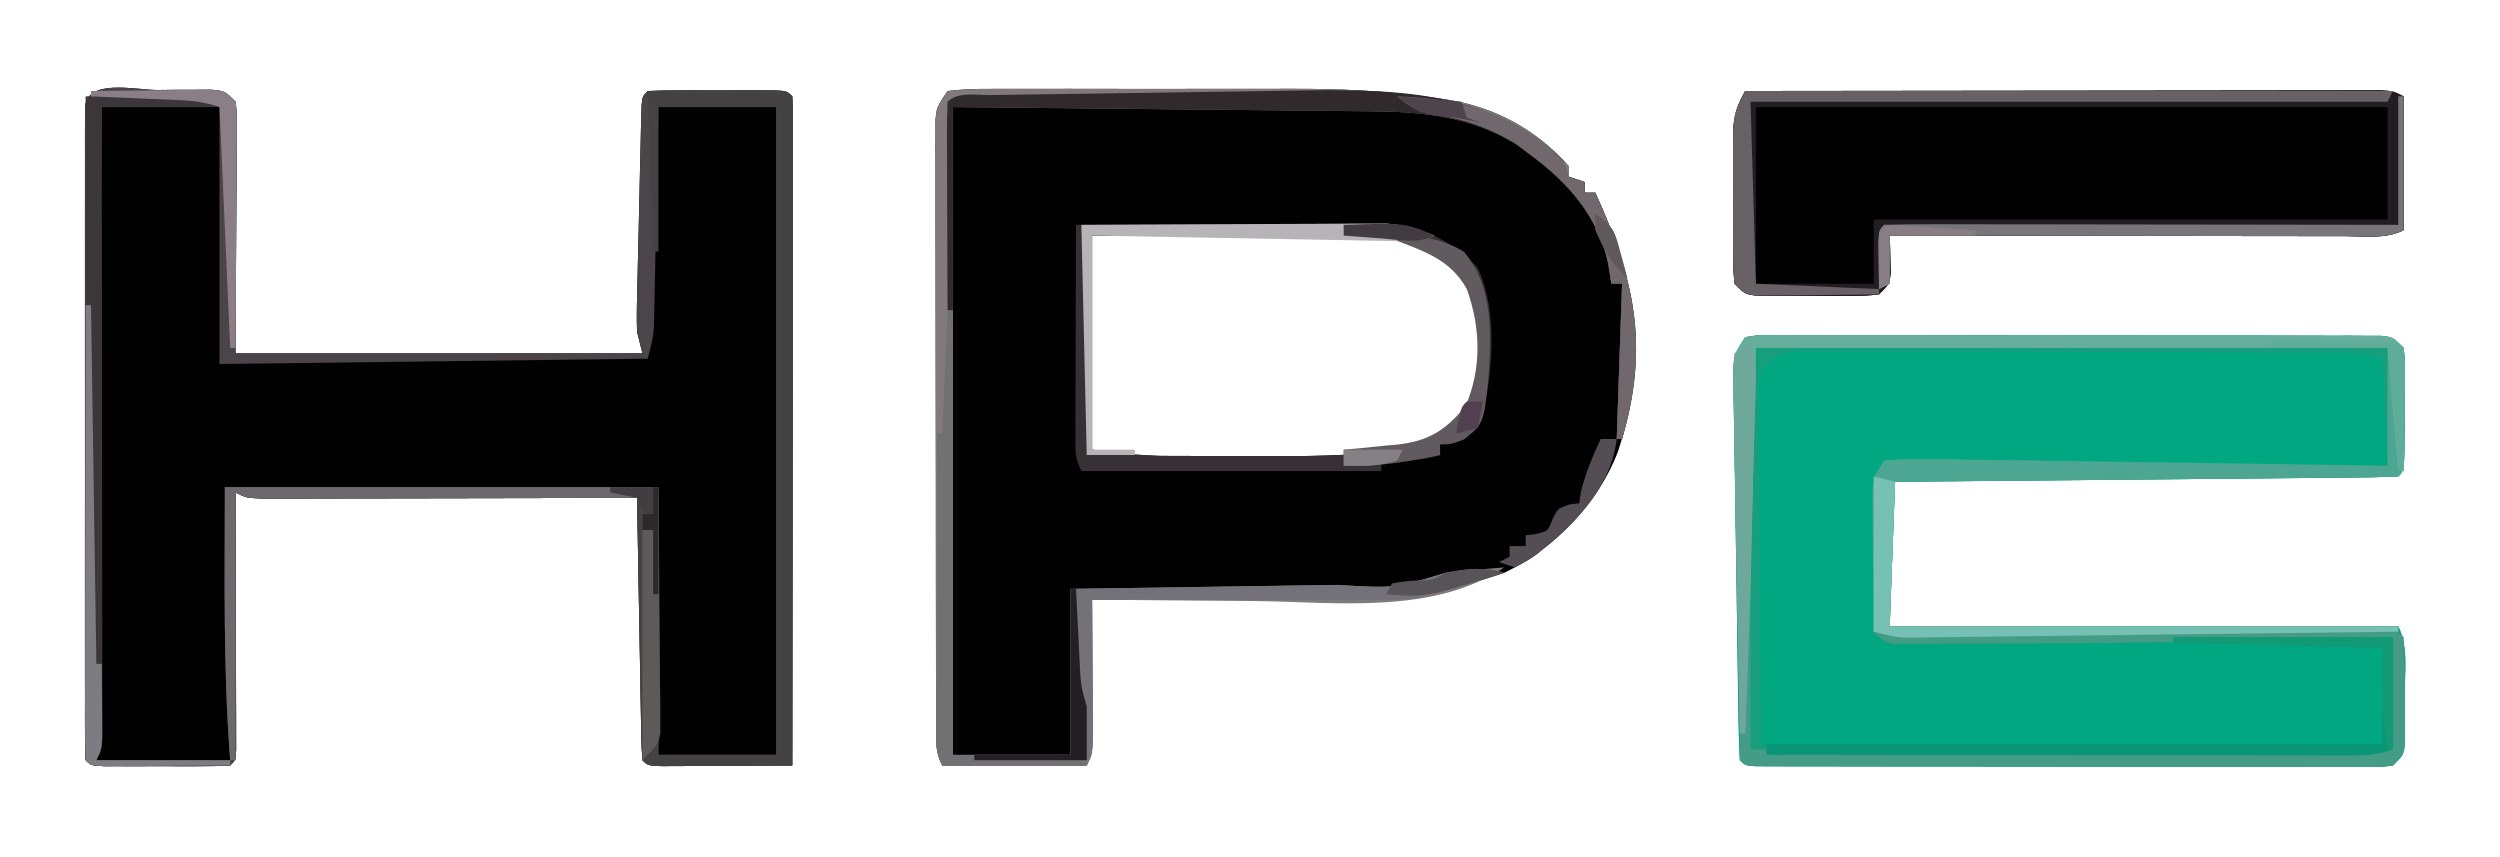 <?xml version="1.0" encoding="UTF-8"?>
<svg version="1.1" xmlns="http://www.w3.org/2000/svg" width="467" height="160">
<path d="M0 0 C2.534 -0.303 4.824 -0.41 7.361 -0.388 C8.121 -0.393 8.881 -0.399 9.664 -0.404 C12.191 -0.417 14.718 -0.409 17.246 -0.398 C19.014 -0.4 20.781 -0.403 22.549 -0.407 C26.271 -0.412 29.992 -0.405 33.714 -0.391 C38.43 -0.374 43.144 -0.384 47.86 -0.402 C51.523 -0.413 55.186 -0.409 58.848 -0.401 C60.583 -0.399 62.317 -0.402 64.051 -0.409 C73.234 -0.438 82.194 -0.057 91.285 1.31 C92.445 1.479 92.445 1.479 93.628 1.651 C102.428 3.119 110.038 7.264 116 14 C116 14.66 116 15.32 116 16 C117.485 16.495 117.485 16.495 119 17 C119 17.66 119 18.32 119 19 C119.66 19 120.32 19 121 19 C128.78 36.061 131.11 49.103 125.227 67.406 C121.52 77.064 113.303 85.544 104 90 C99.387 91.583 94.737 92.85 90 94 C89.095 94.268 89.095 94.268 88.171 94.541 C85.448 95.117 82.913 95.119 80.13 95.114 C78.949 95.113 77.768 95.113 76.551 95.113 C75.281 95.108 74.012 95.103 72.703 95.098 C71.399 95.096 70.095 95.095 68.752 95.093 C65.293 95.09 61.834 95.08 58.375 95.069 C54.843 95.058 51.31 95.054 47.777 95.049 C40.852 95.038 33.926 95.021 27 95 C27.008 96.302 27.008 96.302 27.016 97.63 C27.033 100.847 27.045 104.064 27.055 107.28 C27.06 108.673 27.067 110.066 27.075 111.459 C27.088 113.46 27.093 115.46 27.098 117.461 C27.106 119.268 27.106 119.268 27.114 121.111 C27 124 27 124 26 126 C17.09 126 8.18 126 -1 126 C-2.229 123.541 -2.129 121.936 -2.134 119.186 C-2.138 118.17 -2.142 117.153 -2.147 116.106 C-2.146 114.986 -2.146 113.867 -2.145 112.713 C-2.149 111.537 -2.152 110.362 -2.155 109.151 C-2.163 105.921 -2.167 102.692 -2.167 99.463 C-2.168 96.769 -2.172 94.075 -2.175 91.381 C-2.184 85.026 -2.186 78.672 -2.185 72.317 C-2.185 65.757 -2.195 59.198 -2.211 52.638 C-2.224 47.01 -2.229 41.382 -2.229 35.754 C-2.229 32.391 -2.231 29.028 -2.242 25.665 C-2.252 21.915 -2.249 18.166 -2.243 14.416 C-2.249 13.299 -2.254 12.181 -2.26 11.03 C-2.256 10.011 -2.252 8.991 -2.247 7.941 C-2.248 7.054 -2.248 6.167 -2.249 5.253 C-2 3 -2 3 0 0 Z M27 27 C27 40.2 27 53.4 27 67 C33.154 67.826 33.154 67.826 39.234 68.145 C39.963 68.152 40.691 68.158 41.442 68.165 C42.585 68.166 42.585 68.166 43.75 68.168 C44.975 68.173 44.975 68.173 46.224 68.178 C47.945 68.183 49.666 68.185 51.387 68.185 C53.965 68.187 56.543 68.206 59.121 68.225 C67.063 68.254 74.97 68.115 82.875 67.301 C84.11 67.175 85.345 67.049 86.617 66.919 C91.64 65.554 94.489 62.823 97.812 58.812 C100.748 51.86 100.72 44.028 98 37 C95.019 31.867 90.774 29.167 85.166 27.433 C82.536 26.907 80.088 26.88 77.405 26.886 C76.284 26.887 75.164 26.887 74.009 26.887 C72.804 26.892 71.6 26.897 70.359 26.902 C68.503 26.904 68.503 26.904 66.61 26.907 C63.329 26.911 60.047 26.92 56.766 26.931 C53.414 26.942 50.063 26.946 46.711 26.951 C40.141 26.961 33.57 26.981 27 27 Z " fill="#020102" transform="translate(177,17)"/>
<path d="M0 0 C1.171 -0.012 2.342 -0.024 3.549 -0.037 C4.666 -0.039 5.783 -0.041 6.934 -0.043 C7.964 -0.047 8.995 -0.051 10.056 -0.055 C12.562 0.188 12.562 0.188 14.562 2.188 C14.803 4.212 14.803 4.212 14.79 6.729 C14.789 7.683 14.789 8.637 14.789 9.62 C14.773 11.127 14.773 11.127 14.758 12.664 C14.756 13.586 14.754 14.508 14.752 15.458 C14.741 18.909 14.713 22.361 14.688 25.812 C14.646 33.526 14.605 41.24 14.562 49.188 C39.642 49.188 64.722 49.188 90.562 49.188 C90.067 47.208 90.067 47.208 89.562 45.188 C89.501 43.696 89.492 42.202 89.525 40.71 C89.542 39.833 89.559 38.955 89.576 38.051 C89.6 37.113 89.624 36.174 89.648 35.207 C89.67 34.238 89.691 33.27 89.713 32.272 C89.759 30.228 89.808 28.185 89.859 26.142 C89.937 23.002 90.004 19.861 90.07 16.721 C90.117 14.737 90.163 12.753 90.211 10.77 C90.231 9.825 90.251 8.88 90.271 7.907 C90.306 6.605 90.306 6.605 90.341 5.277 C90.36 4.509 90.378 3.742 90.398 2.951 C90.562 1.188 90.562 1.188 91.562 0.188 C93.477 0.088 95.395 0.057 97.312 0.055 C98.478 0.053 99.643 0.052 100.844 0.051 C102.071 0.055 103.298 0.059 104.562 0.062 C106.403 0.057 106.403 0.057 108.281 0.051 C110.029 0.053 110.029 0.053 111.812 0.055 C112.89 0.056 113.968 0.057 115.078 0.058 C117.562 0.188 117.562 0.188 118.562 1.188 C118.659 2.807 118.684 4.431 118.683 6.053 C118.685 7.633 118.685 7.633 118.687 9.245 C118.683 10.41 118.68 11.575 118.676 12.776 C118.676 13.995 118.676 15.214 118.676 16.471 C118.676 19.824 118.671 23.177 118.664 26.53 C118.658 30.031 118.657 33.531 118.656 37.032 C118.653 43.666 118.645 50.299 118.635 56.932 C118.623 64.482 118.618 72.032 118.613 79.583 C118.602 95.118 118.585 110.653 118.562 126.188 C114.083 126.216 109.604 126.234 105.125 126.25 C103.846 126.258 102.566 126.267 101.248 126.275 C100.033 126.279 98.818 126.282 97.566 126.285 C96.44 126.29 95.315 126.296 94.155 126.301 C91.562 126.188 91.562 126.188 90.562 125.188 C90.44 123.654 90.385 122.114 90.357 120.576 C90.327 119.105 90.327 119.105 90.297 117.603 C90.28 116.537 90.263 115.47 90.246 114.371 C90.225 113.285 90.205 112.199 90.183 111.08 C90.118 107.595 90.059 104.11 90 100.625 C89.957 98.269 89.913 95.913 89.869 93.557 C89.762 87.767 89.66 81.977 89.562 76.188 C88.652 76.19 87.742 76.192 86.805 76.194 C78.24 76.214 69.676 76.229 61.112 76.239 C56.709 76.245 52.306 76.252 47.902 76.263 C43.655 76.274 39.408 76.28 35.162 76.282 C33.539 76.284 31.916 76.288 30.293 76.293 C28.026 76.3 25.758 76.301 23.491 76.301 C22.198 76.303 20.906 76.305 19.574 76.308 C16.562 76.188 16.562 76.188 14.562 75.188 C14.565 75.812 14.567 76.436 14.569 77.079 C14.591 83.551 14.606 90.023 14.617 96.495 C14.622 98.913 14.629 101.331 14.638 103.75 C14.65 107.217 14.656 110.685 14.66 114.152 C14.665 115.241 14.67 116.329 14.676 117.451 C14.676 118.952 14.676 118.952 14.676 120.484 C14.678 121.37 14.68 122.256 14.683 123.169 C14.562 125.188 14.562 125.188 13.562 126.188 C11.648 126.287 9.73 126.318 7.812 126.32 C6.647 126.322 5.482 126.323 4.281 126.324 C3.054 126.32 1.827 126.316 0.562 126.312 C-1.278 126.318 -1.278 126.318 -3.156 126.324 C-4.322 126.323 -5.487 126.322 -6.688 126.32 C-7.765 126.319 -8.843 126.318 -9.953 126.317 C-12.438 126.188 -12.438 126.188 -13.438 125.188 C-13.536 123.583 -13.564 121.974 -13.564 120.366 C-13.567 119.323 -13.57 118.28 -13.573 117.205 C-13.571 116.051 -13.569 114.896 -13.567 113.707 C-13.569 112.499 -13.57 111.291 -13.572 110.046 C-13.576 106.724 -13.575 103.402 -13.572 100.08 C-13.569 96.61 -13.572 93.141 -13.573 89.671 C-13.575 83.844 -13.573 78.016 -13.568 72.188 C-13.562 65.442 -13.564 58.695 -13.57 51.949 C-13.574 46.166 -13.575 40.384 -13.572 34.601 C-13.571 31.143 -13.571 27.685 -13.574 24.227 C-13.577 20.374 -13.572 16.521 -13.567 12.668 C-13.569 11.514 -13.571 10.359 -13.573 9.17 C-13.57 8.127 -13.567 7.083 -13.564 6.009 C-13.564 5.096 -13.564 4.184 -13.563 3.244 C-13.228 -2.237 -4.103 0.002 0 0 Z " fill="#020102" transform="translate(29.438,16.812)"/>
<path d="M0 0 C2.13 -0.375 2.13 -0.375 4.821 -0.374 C6.348 -0.385 6.348 -0.385 7.905 -0.395 C9.587 -0.384 9.587 -0.384 11.303 -0.372 C12.48 -0.376 13.657 -0.38 14.87 -0.383 C18.104 -0.39 21.337 -0.383 24.57 -0.37 C27.95 -0.359 31.33 -0.363 34.709 -0.365 C40.386 -0.366 46.062 -0.355 51.738 -0.336 C58.305 -0.315 64.873 -0.312 71.441 -0.318 C77.752 -0.323 84.063 -0.318 90.374 -0.307 C93.063 -0.302 95.752 -0.301 98.441 -0.303 C102.193 -0.304 105.945 -0.291 109.697 -0.275 C110.818 -0.277 111.939 -0.28 113.095 -0.282 C114.622 -0.272 114.622 -0.272 116.179 -0.261 C117.511 -0.258 117.511 -0.258 118.87 -0.254 C121 0 121 0 123 2 C123.243 4.323 123.243 4.323 123.23 7.191 C123.229 8.218 123.227 9.245 123.225 10.303 C123.212 11.378 123.2 12.454 123.188 13.562 C123.187 15.182 123.187 15.182 123.186 16.834 C123.14 24.86 123.14 24.86 122 26 C119.079 26.125 116.18 26.186 113.258 26.205 C112.341 26.215 111.424 26.225 110.479 26.235 C107.433 26.267 104.386 26.292 101.34 26.316 C99.234 26.337 97.128 26.358 95.022 26.379 C89.467 26.435 83.912 26.484 78.357 26.532 C72.693 26.582 67.029 26.638 61.365 26.693 C50.244 26.801 39.122 26.902 28 27 C27.67 35.91 27.34 44.82 27 54 C58.35 54 89.7 54 122 54 C123.943 57.887 123.185 62.725 123.188 67 C123.2 68.024 123.212 69.047 123.225 70.102 C123.227 71.079 123.228 72.056 123.23 73.062 C123.235 73.961 123.239 74.859 123.243 75.785 C123 78 123 78 121 80 C118.867 80.249 118.867 80.249 116.173 80.247 C115.153 80.251 114.134 80.256 113.083 80.26 C111.961 80.254 110.838 80.249 109.681 80.243 C108.503 80.245 107.324 80.247 106.109 80.249 C102.872 80.252 99.634 80.246 96.397 80.236 C93.014 80.227 89.631 80.229 86.248 80.229 C80.568 80.228 74.888 80.219 69.207 80.206 C62.632 80.19 56.056 80.185 49.48 80.186 C43.164 80.186 36.847 80.181 30.531 80.173 C27.838 80.169 25.146 80.167 22.453 80.167 C18.699 80.165 14.944 80.156 11.189 80.145 C10.065 80.146 8.94 80.146 7.781 80.147 C6.764 80.142 5.748 80.138 4.7 80.134 C3.812 80.132 2.923 80.13 2.007 80.129 C0 80 0 80 -1 79 C-1.135 76.644 -1.207 74.316 -1.237 71.958 C-1.25 71.221 -1.263 70.484 -1.277 69.725 C-1.319 67.278 -1.353 64.83 -1.387 62.383 C-1.412 60.687 -1.438 58.992 -1.464 57.297 C-1.517 53.737 -1.566 50.178 -1.613 46.619 C-1.673 42.053 -1.747 37.488 -1.825 32.922 C-1.882 29.419 -1.931 25.915 -1.977 22.412 C-2 20.728 -2.027 19.045 -2.057 17.362 C-2.098 15.008 -2.126 12.655 -2.151 10.301 C-2.166 9.603 -2.181 8.905 -2.196 8.185 C-2.22 4.536 -2.088 3.132 0 0 Z " fill="#01A781" transform="translate(326,63)"/>
<path d="M0 0 C15.742 -0.023 31.484 -0.041 47.226 -0.052 C54.535 -0.057 61.843 -0.064 69.152 -0.075 C75.521 -0.085 81.89 -0.092 88.259 -0.094 C91.633 -0.095 95.006 -0.098 98.38 -0.106 C102.142 -0.113 105.904 -0.114 109.666 -0.114 C110.79 -0.117 111.914 -0.121 113.072 -0.124 C114.604 -0.122 114.604 -0.122 116.166 -0.12 C117.056 -0.121 117.947 -0.122 118.864 -0.123 C121 0 121 0 123 1 C123 9.25 123 17.5 123 26 C119.639 27.681 115.84 27.129 112.144 27.114 C111.227 27.114 110.31 27.114 109.365 27.114 C106.324 27.113 103.283 27.105 100.242 27.098 C98.138 27.096 96.033 27.094 93.928 27.093 C88.381 27.09 82.835 27.08 77.288 27.069 C71.631 27.058 65.974 27.054 60.316 27.049 C49.211 27.038 38.105 27.021 27 27 C27.023 27.626 27.046 28.253 27.07 28.898 C27.097 30.124 27.097 30.124 27.125 31.375 C27.148 32.187 27.171 32.999 27.195 33.836 C27 36 27 36 25 38 C22.51 38.259 22.51 38.259 19.406 38.266 C18.294 38.268 17.181 38.271 16.035 38.273 C14.869 38.266 13.702 38.258 12.5 38.25 C11.333 38.258 10.167 38.265 8.965 38.273 C7.852 38.271 6.74 38.268 5.594 38.266 C4.57 38.263 3.545 38.261 2.49 38.259 C0 38 0 38 -2 36 C-2.259 32.899 -2.259 32.899 -2.266 28.945 C-2.268 28.247 -2.269 27.549 -2.271 26.83 C-2.273 25.353 -2.269 23.875 -2.261 22.397 C-2.25 20.141 -2.261 17.885 -2.273 15.629 C-2.272 14.193 -2.27 12.757 -2.266 11.32 C-2.263 10.013 -2.261 8.706 -2.259 7.36 C-2.013 4.175 -1.493 2.716 0 0 Z " fill="#000000" transform="translate(326,17)"/>
<path d="M0 0 C2.13 -0.375 2.13 -0.375 4.821 -0.374 C6.348 -0.385 6.348 -0.385 7.905 -0.395 C9.587 -0.384 9.587 -0.384 11.303 -0.372 C12.48 -0.376 13.657 -0.38 14.87 -0.383 C18.104 -0.39 21.337 -0.383 24.57 -0.37 C27.95 -0.359 31.33 -0.363 34.709 -0.365 C40.386 -0.366 46.062 -0.355 51.738 -0.336 C58.305 -0.315 64.873 -0.312 71.441 -0.318 C77.752 -0.323 84.063 -0.318 90.374 -0.307 C93.063 -0.302 95.752 -0.301 98.441 -0.303 C102.193 -0.304 105.945 -0.291 109.697 -0.275 C110.818 -0.277 111.939 -0.28 113.095 -0.282 C114.622 -0.272 114.622 -0.272 116.179 -0.261 C117.511 -0.258 117.511 -0.258 118.87 -0.254 C121 0 121 0 123 2 C123.243 4.323 123.243 4.323 123.23 7.191 C123.229 8.218 123.227 9.245 123.225 10.303 C123.212 11.378 123.2 12.454 123.188 13.562 C123.187 15.182 123.187 15.182 123.186 16.834 C123.14 24.86 123.14 24.86 122 26 C119.079 26.125 116.18 26.186 113.258 26.205 C112.341 26.215 111.424 26.225 110.479 26.235 C107.433 26.267 104.386 26.292 101.34 26.316 C99.234 26.337 97.128 26.358 95.022 26.379 C89.467 26.435 83.912 26.484 78.357 26.532 C72.693 26.582 67.029 26.638 61.365 26.693 C50.244 26.801 39.122 26.902 28 27 C27.67 35.91 27.34 44.82 27 54 C58.35 54 89.7 54 122 54 C123.943 57.887 123.185 62.725 123.188 67 C123.2 68.024 123.212 69.047 123.225 70.102 C123.227 71.079 123.228 72.056 123.23 73.062 C123.235 73.961 123.239 74.859 123.243 75.785 C123 78 123 78 121 80 C118.867 80.249 118.867 80.249 116.173 80.247 C115.153 80.251 114.134 80.256 113.083 80.26 C111.961 80.254 110.838 80.249 109.681 80.243 C108.503 80.245 107.324 80.247 106.109 80.249 C102.872 80.252 99.634 80.246 96.397 80.236 C93.014 80.227 89.631 80.229 86.248 80.229 C80.568 80.228 74.888 80.219 69.207 80.206 C62.632 80.19 56.056 80.185 49.48 80.186 C43.164 80.186 36.847 80.181 30.531 80.173 C27.838 80.169 25.146 80.167 22.453 80.167 C18.699 80.165 14.944 80.156 11.189 80.145 C10.065 80.146 8.94 80.146 7.781 80.147 C6.764 80.142 5.748 80.138 4.7 80.134 C3.812 80.132 2.923 80.13 2.007 80.129 C0 80 0 80 -1 79 C-1.135 76.644 -1.207 74.316 -1.237 71.958 C-1.25 71.221 -1.263 70.484 -1.277 69.725 C-1.319 67.278 -1.353 64.83 -1.387 62.383 C-1.412 60.687 -1.438 58.992 -1.464 57.297 C-1.517 53.737 -1.566 50.178 -1.613 46.619 C-1.673 42.053 -1.747 37.488 -1.825 32.922 C-1.882 29.419 -1.931 25.915 -1.977 22.412 C-2 20.728 -2.027 19.045 -2.057 17.362 C-2.098 15.008 -2.126 12.655 -2.151 10.301 C-2.166 9.603 -2.181 8.905 -2.196 8.185 C-2.22 4.536 -2.088 3.132 0 0 Z M3 6 C2.417 9.126 2.417 9.126 2.546 12.766 C2.545 13.461 2.545 14.155 2.544 14.87 C2.547 17.116 2.578 19.36 2.609 21.605 C2.615 22.992 2.619 24.379 2.622 25.766 C2.643 30.907 2.698 36.047 2.75 41.188 C2.833 52.676 2.915 64.164 3 76 C41.28 76 79.56 76 119 76 C119.89 71.551 119.965 68.62 119.562 64.188 C119.41 62.445 119.41 62.445 119.254 60.668 C119.17 59.788 119.086 58.907 119 58 C113.333 57.198 107.825 56.837 102.105 56.795 C101.256 56.785 100.406 56.775 99.531 56.765 C96.75 56.733 93.969 56.708 91.188 56.684 C89.248 56.663 87.309 56.642 85.37 56.621 C80.287 56.566 75.204 56.516 70.121 56.468 C64.926 56.417 59.73 56.362 54.535 56.307 C44.357 56.199 34.178 56.098 24 56 C24.118 51.764 24.242 47.528 24.372 43.292 C24.416 41.851 24.457 40.41 24.497 38.968 C24.555 36.898 24.619 34.828 24.684 32.758 C24.72 31.511 24.757 30.265 24.795 28.981 C25 26 25 26 26 24 C57.02 24 88.04 24 120 24 C119.67 17.4 119.34 10.8 119 4 C115.806 3.201 113.645 2.872 110.446 2.86 C109.537 2.854 108.629 2.848 107.693 2.842 C106.704 2.841 105.715 2.84 104.695 2.839 C103.648 2.834 102.6 2.829 101.521 2.824 C98.056 2.809 94.59 2.802 91.125 2.797 C88.719 2.791 86.313 2.785 83.907 2.78 C78.863 2.769 73.819 2.763 68.775 2.76 C62.305 2.754 55.836 2.73 49.366 2.702 C44.397 2.683 39.428 2.678 34.459 2.676 C32.074 2.673 29.688 2.665 27.302 2.652 C23.969 2.635 20.637 2.637 17.305 2.644 C15.821 2.63 15.821 2.63 14.307 2.616 C13.399 2.621 12.49 2.627 11.554 2.633 C10.767 2.631 9.979 2.63 9.168 2.628 C6.399 3.103 5.02 4.072 3 6 Z " fill="#169E7D" transform="translate(326,63)"/>
<path d="M0 0 C1.171 -0.012 2.342 -0.024 3.549 -0.037 C4.666 -0.039 5.783 -0.041 6.934 -0.043 C7.964 -0.047 8.995 -0.051 10.056 -0.055 C12.562 0.188 12.562 0.188 14.562 2.188 C14.803 4.212 14.803 4.212 14.79 6.729 C14.789 7.683 14.789 8.637 14.789 9.62 C14.773 11.127 14.773 11.127 14.758 12.664 C14.756 13.586 14.754 14.508 14.752 15.458 C14.741 18.909 14.713 22.361 14.688 25.812 C14.646 33.526 14.605 41.24 14.562 49.188 C39.642 49.188 64.722 49.188 90.562 49.188 C90.067 47.208 90.067 47.208 89.562 45.188 C89.501 43.696 89.492 42.202 89.525 40.71 C89.542 39.833 89.559 38.955 89.576 38.051 C89.6 37.113 89.624 36.174 89.648 35.207 C89.67 34.238 89.691 33.27 89.713 32.272 C89.759 30.228 89.808 28.185 89.859 26.142 C89.937 23.002 90.004 19.861 90.07 16.721 C90.117 14.737 90.163 12.753 90.211 10.77 C90.231 9.825 90.251 8.88 90.271 7.907 C90.306 6.605 90.306 6.605 90.341 5.277 C90.36 4.509 90.378 3.742 90.398 2.951 C90.562 1.188 90.562 1.188 91.562 0.188 C93.477 0.088 95.395 0.057 97.312 0.055 C98.478 0.053 99.643 0.052 100.844 0.051 C102.071 0.055 103.298 0.059 104.562 0.062 C106.403 0.057 106.403 0.057 108.281 0.051 C110.029 0.053 110.029 0.053 111.812 0.055 C112.89 0.056 113.968 0.057 115.078 0.058 C117.562 0.188 117.562 0.188 118.562 1.188 C118.659 2.807 118.684 4.431 118.683 6.053 C118.685 7.633 118.685 7.633 118.687 9.245 C118.683 10.41 118.68 11.575 118.676 12.776 C118.676 13.995 118.676 15.214 118.676 16.471 C118.676 19.824 118.671 23.177 118.664 26.53 C118.658 30.031 118.657 33.531 118.656 37.032 C118.653 43.666 118.645 50.299 118.635 56.932 C118.623 64.482 118.618 72.032 118.613 79.583 C118.602 95.118 118.585 110.653 118.562 126.188 C114.083 126.216 109.604 126.234 105.125 126.25 C103.846 126.258 102.566 126.267 101.248 126.275 C100.033 126.279 98.818 126.282 97.566 126.285 C96.44 126.29 95.315 126.296 94.155 126.301 C91.562 126.188 91.562 126.188 90.562 125.188 C90.44 123.654 90.385 122.114 90.357 120.576 C90.327 119.105 90.327 119.105 90.297 117.603 C90.28 116.537 90.263 115.47 90.246 114.371 C90.225 113.285 90.205 112.199 90.183 111.08 C90.118 107.595 90.059 104.11 90 100.625 C89.957 98.269 89.913 95.913 89.869 93.557 C89.762 87.767 89.66 81.977 89.562 76.188 C88.652 76.19 87.742 76.192 86.805 76.194 C78.24 76.214 69.676 76.229 61.112 76.239 C56.709 76.245 52.306 76.252 47.902 76.263 C43.655 76.274 39.408 76.28 35.162 76.282 C33.539 76.284 31.916 76.288 30.293 76.293 C28.026 76.3 25.758 76.301 23.491 76.301 C22.198 76.303 20.906 76.305 19.574 76.308 C16.562 76.188 16.562 76.188 14.562 75.188 C14.565 75.812 14.567 76.436 14.569 77.079 C14.591 83.551 14.606 90.023 14.617 96.495 C14.622 98.913 14.629 101.331 14.638 103.75 C14.65 107.217 14.656 110.685 14.66 114.152 C14.665 115.241 14.67 116.329 14.676 117.451 C14.676 118.952 14.676 118.952 14.676 120.484 C14.678 121.37 14.68 122.256 14.683 123.169 C14.562 125.188 14.562 125.188 13.562 126.188 C11.648 126.287 9.73 126.318 7.812 126.32 C6.647 126.322 5.482 126.323 4.281 126.324 C3.054 126.32 1.827 126.316 0.562 126.312 C-1.278 126.318 -1.278 126.318 -3.156 126.324 C-4.322 126.323 -5.487 126.322 -6.688 126.32 C-7.765 126.319 -8.843 126.318 -9.953 126.317 C-12.438 126.188 -12.438 126.188 -13.438 125.188 C-13.536 123.583 -13.564 121.974 -13.564 120.366 C-13.567 119.323 -13.57 118.28 -13.573 117.205 C-13.571 116.051 -13.569 114.896 -13.567 113.707 C-13.569 112.499 -13.57 111.291 -13.572 110.046 C-13.576 106.724 -13.575 103.402 -13.572 100.08 C-13.569 96.61 -13.572 93.141 -13.573 89.671 C-13.575 83.844 -13.573 78.016 -13.568 72.188 C-13.562 65.442 -13.564 58.695 -13.57 51.949 C-13.574 46.166 -13.575 40.384 -13.572 34.601 C-13.571 31.143 -13.571 27.685 -13.574 24.227 C-13.577 20.374 -13.572 16.521 -13.567 12.668 C-13.569 11.514 -13.571 10.359 -13.573 9.17 C-13.57 8.127 -13.567 7.083 -13.564 6.009 C-13.564 5.096 -13.564 4.184 -13.563 3.244 C-13.228 -2.237 -4.103 0.002 0 0 Z M-10.438 3.188 C-10.768 43.447 -11.098 83.707 -11.438 125.188 C-3.188 125.188 5.062 125.188 13.562 125.188 C13.716 108.14 13.08 91.273 12.562 74.188 C39.292 74.188 66.022 74.188 93.562 74.188 C93.562 90.688 93.562 107.188 93.562 124.188 C100.823 124.188 108.082 124.188 115.562 124.188 C115.562 84.257 115.562 44.328 115.562 3.188 C108.302 3.188 101.043 3.188 93.562 3.188 C93.502 6.245 93.441 9.303 93.379 12.453 C93.317 15.415 93.254 18.377 93.19 21.339 C93.147 23.398 93.105 25.456 93.065 27.514 C93.007 30.473 92.944 33.432 92.879 36.391 C92.862 37.311 92.845 38.23 92.828 39.178 C92.808 40.039 92.788 40.899 92.768 41.786 C92.752 42.541 92.737 43.296 92.721 44.074 C92.562 46.188 92.562 46.188 91.562 50.188 C65.162 50.517 38.763 50.847 11.562 51.188 C11.562 35.347 11.562 19.508 11.562 3.188 C4.303 3.188 -2.958 3.188 -10.438 3.188 Z " fill="#4B4449" transform="translate(29.438,16.812)"/>
<path d="M0 0 C2.534 -0.303 4.824 -0.41 7.361 -0.388 C8.121 -0.393 8.881 -0.399 9.664 -0.404 C12.191 -0.417 14.718 -0.409 17.246 -0.398 C19.014 -0.4 20.781 -0.403 22.549 -0.407 C26.271 -0.412 29.992 -0.405 33.714 -0.391 C38.43 -0.374 43.144 -0.384 47.86 -0.402 C51.523 -0.413 55.186 -0.409 58.848 -0.401 C60.583 -0.399 62.317 -0.402 64.051 -0.409 C73.234 -0.438 82.194 -0.057 91.285 1.31 C92.445 1.479 92.445 1.479 93.628 1.651 C102.428 3.119 110.038 7.264 116 14 C116 14.66 116 15.32 116 16 C117.485 16.495 117.485 16.495 119 17 C119 17.66 119 18.32 119 19 C119.66 19 120.32 19 121 19 C128.343 35.103 131.124 47.524 126 65 C125.67 65 125.34 65 125 65 C125.33 55.43 125.66 45.86 126 36 C125.34 36 124.68 36 124 36 C123.691 34.051 123.691 34.051 123.375 32.062 C121.422 23.376 116.007 17.203 109 12 C108.031 11.278 107.061 10.556 106.062 9.812 C97.547 4.773 88.97 3.866 79.219 3.795 C78.356 3.785 77.493 3.775 76.603 3.764 C73.831 3.733 71.058 3.708 68.285 3.684 C66.565 3.665 64.844 3.646 63.124 3.627 C56.77 3.559 50.416 3.499 44.062 3.438 C29.852 3.293 15.641 3.149 1 3 C1 42.93 1 82.86 1 124 C8.26 124 15.52 124 23 124 C23 113.77 23 103.54 23 93 C27.227 92.939 31.454 92.879 35.809 92.816 C39.2 92.765 42.591 92.713 45.982 92.661 C49.55 92.606 53.118 92.552 56.686 92.503 C60.79 92.445 64.893 92.381 68.996 92.316 C70.262 92.3 71.528 92.283 72.832 92.266 C83.52 92.903 83.52 92.903 93 90 C94.849 89.766 96.705 89.587 98.562 89.438 C99.574 89.354 100.586 89.27 101.629 89.184 C102.411 89.123 103.194 89.062 104 89 C90.763 97.825 72.719 95.475 57.62 95.275 C54.16 95.233 50.7 95.215 47.24 95.195 C40.493 95.153 33.747 95.085 27 95 C27.008 96.302 27.008 96.302 27.016 97.63 C27.033 100.847 27.045 104.064 27.055 107.28 C27.06 108.673 27.067 110.066 27.075 111.459 C27.088 113.46 27.093 115.46 27.098 117.461 C27.106 119.268 27.106 119.268 27.114 121.111 C27 124 27 124 26 126 C17.09 126 8.18 126 -1 126 C-2.229 123.541 -2.129 121.936 -2.134 119.186 C-2.138 118.17 -2.142 117.153 -2.147 116.106 C-2.146 114.986 -2.146 113.867 -2.145 112.713 C-2.149 111.537 -2.152 110.362 -2.155 109.151 C-2.163 105.921 -2.167 102.692 -2.167 99.463 C-2.168 96.769 -2.172 94.075 -2.175 91.381 C-2.184 85.026 -2.186 78.672 -2.185 72.317 C-2.185 65.757 -2.195 59.198 -2.211 52.638 C-2.224 47.01 -2.229 41.382 -2.229 35.754 C-2.229 32.391 -2.231 29.028 -2.242 25.665 C-2.252 21.915 -2.249 18.166 -2.243 14.416 C-2.249 13.299 -2.254 12.181 -2.26 11.03 C-2.256 10.011 -2.252 8.991 -2.247 7.941 C-2.248 7.054 -2.248 6.167 -2.249 5.253 C-2 3 -2 3 0 0 Z " fill="#807A7D" transform="translate(177,17)"/>
<path d="M0 0 C15.742 -0.023 31.484 -0.041 47.226 -0.052 C54.535 -0.057 61.843 -0.064 69.152 -0.075 C75.521 -0.085 81.89 -0.092 88.259 -0.094 C91.633 -0.095 95.006 -0.098 98.38 -0.106 C102.142 -0.113 105.904 -0.114 109.666 -0.114 C110.79 -0.117 111.914 -0.121 113.072 -0.124 C114.604 -0.122 114.604 -0.122 116.166 -0.12 C117.056 -0.121 117.947 -0.122 118.864 -0.123 C121 0 121 0 123 1 C123 9.25 123 17.5 123 26 C119.639 27.681 115.84 27.129 112.144 27.114 C111.227 27.114 110.31 27.114 109.365 27.114 C106.324 27.113 103.283 27.105 100.242 27.098 C98.138 27.096 96.033 27.094 93.928 27.093 C88.381 27.09 82.835 27.08 77.288 27.069 C71.631 27.058 65.974 27.054 60.316 27.049 C49.211 27.038 38.105 27.021 27 27 C27.023 27.626 27.046 28.253 27.07 28.898 C27.097 30.124 27.097 30.124 27.125 31.375 C27.148 32.187 27.171 32.999 27.195 33.836 C27 36 27 36 25 38 C22.51 38.259 22.51 38.259 19.406 38.266 C18.294 38.268 17.181 38.271 16.035 38.273 C14.869 38.266 13.702 38.258 12.5 38.25 C11.333 38.258 10.167 38.265 8.965 38.273 C7.852 38.271 6.74 38.268 5.594 38.266 C4.57 38.263 3.545 38.261 2.49 38.259 C0 38 0 38 -2 36 C-2.259 32.899 -2.259 32.899 -2.266 28.945 C-2.268 28.247 -2.269 27.549 -2.271 26.83 C-2.273 25.353 -2.269 23.875 -2.261 22.397 C-2.25 20.141 -2.261 17.885 -2.273 15.629 C-2.272 14.193 -2.27 12.757 -2.266 11.32 C-2.263 10.013 -2.261 8.706 -2.259 7.36 C-2.013 4.175 -1.493 2.716 0 0 Z M2 3 C2 13.89 2 24.78 2 36 C9.26 36 16.52 36 24 36 C24 32.04 24 28.08 24 24 C55.68 24 87.36 24 120 24 C120 17.07 120 10.14 120 3 C81.06 3 42.12 3 2 3 Z " fill="#221D21" transform="translate(326,17)"/>
<path d="M0 0 C4.269 -0.021 8.539 -0.041 12.938 -0.062 C14.96 -0.076 14.96 -0.076 17.023 -0.09 C18.603 -0.094 18.603 -0.094 20.215 -0.098 C21.841 -0.106 21.841 -0.106 23.5 -0.114 C26 0 26 0 27 1 C27.096 2.62 27.122 4.243 27.12 5.866 C27.122 7.445 27.122 7.445 27.124 9.057 C27.119 10.805 27.119 10.805 27.114 12.588 C27.114 13.807 27.114 15.027 27.114 16.283 C27.113 19.636 27.108 22.989 27.101 26.343 C27.095 29.843 27.095 33.344 27.093 36.845 C27.09 43.478 27.082 50.111 27.072 56.745 C27.061 64.295 27.055 71.845 27.05 79.395 C27.04 94.93 27.022 110.465 27 126 C22.521 126.029 18.042 126.047 13.562 126.062 C12.283 126.071 11.004 126.079 9.686 126.088 C8.471 126.091 7.256 126.094 6.004 126.098 C4.878 126.103 3.752 126.108 2.592 126.114 C0 126 0 126 -1 125 C-1.123 123.466 -1.178 121.927 -1.205 120.388 C-1.235 118.917 -1.235 118.917 -1.266 117.416 C-1.282 116.349 -1.299 115.283 -1.316 114.184 C-1.337 113.097 -1.358 112.011 -1.379 110.892 C-1.445 107.407 -1.504 103.922 -1.562 100.438 C-1.606 98.081 -1.649 95.725 -1.693 93.369 C-1.801 87.58 -1.902 81.79 -2 76 C-2.91 76.002 -3.82 76.004 -4.758 76.007 C-13.322 76.027 -21.886 76.042 -30.45 76.052 C-34.854 76.057 -39.257 76.064 -43.66 76.075 C-47.907 76.086 -52.154 76.092 -56.401 76.095 C-58.024 76.097 -59.646 76.1 -61.269 76.106 C-63.537 76.113 -65.804 76.114 -68.072 76.114 C-69.364 76.116 -70.657 76.118 -71.988 76.12 C-75 76 -75 76 -77 75 C-77 91.5 -77 108 -77 125 C-77.33 125 -77.66 125 -78 125 C-79.342 107.963 -79 91.163 -79 74 C-52.27 74 -25.54 74 2 74 C2 90.5 2 107 2 124 C9.26 124 16.52 124 24 124 C24 84.07 24 44.14 24 3 C16.74 3 9.48 3 2 3 C2 11.91 2 20.82 2 30 C1.67 30 1.34 30 1 30 C0.67 20.1 0.34 10.2 0 0 Z " fill="#454244" transform="translate(121,17)"/>
<path d="M0 0 C2.13 -0.375 2.13 -0.375 4.821 -0.374 C6.348 -0.385 6.348 -0.385 7.905 -0.395 C9.587 -0.384 9.587 -0.384 11.303 -0.372 C12.48 -0.376 13.657 -0.38 14.87 -0.383 C18.104 -0.39 21.337 -0.383 24.57 -0.37 C27.95 -0.359 31.33 -0.363 34.709 -0.365 C40.386 -0.366 46.062 -0.355 51.738 -0.336 C58.305 -0.315 64.873 -0.312 71.441 -0.318 C77.752 -0.323 84.063 -0.318 90.374 -0.307 C93.063 -0.302 95.752 -0.301 98.441 -0.303 C102.193 -0.304 105.945 -0.291 109.697 -0.275 C110.818 -0.277 111.939 -0.28 113.095 -0.282 C114.622 -0.272 114.622 -0.272 116.179 -0.261 C117.511 -0.258 117.511 -0.258 118.87 -0.254 C121 0 121 0 123 2 C123.243 4.323 123.243 4.323 123.23 7.191 C123.229 8.218 123.227 9.245 123.225 10.303 C123.212 11.378 123.2 12.454 123.188 13.562 C123.187 15.182 123.187 15.182 123.186 16.834 C123.14 24.86 123.14 24.86 122 26 C119.079 26.125 116.18 26.186 113.258 26.205 C112.341 26.215 111.424 26.225 110.479 26.235 C107.433 26.267 104.386 26.292 101.34 26.316 C99.234 26.337 97.128 26.358 95.022 26.379 C89.467 26.435 83.912 26.484 78.357 26.532 C72.693 26.582 67.029 26.638 61.365 26.693 C50.244 26.801 39.122 26.902 28 27 C27.67 35.91 27.34 44.82 27 54 C58.35 54 89.7 54 122 54 C122 54.33 122 54.66 122 55 C109.813 55.154 97.626 55.302 85.439 55.443 C79.78 55.509 74.122 55.576 68.463 55.648 C63.004 55.718 57.544 55.782 52.085 55.843 C50 55.867 47.916 55.893 45.831 55.921 C42.915 55.959 39.999 55.991 37.083 56.022 C36.218 56.035 35.354 56.048 34.463 56.061 C33.667 56.068 32.87 56.075 32.05 56.082 C31.36 56.091 30.671 56.099 29.96 56.107 C27.866 55.993 26.014 55.571 24 55 C23.951 50.925 23.914 46.85 23.89 42.775 C23.88 41.389 23.866 40.002 23.849 38.616 C23.825 36.623 23.815 34.63 23.805 32.637 C23.794 31.437 23.784 30.238 23.773 29.003 C24 26 24 26 26 23 C29.023 22.744 31.835 22.681 34.856 22.751 C35.773 22.761 36.69 22.77 37.635 22.779 C40.676 22.814 43.717 22.87 46.758 22.926 C48.862 22.954 50.967 22.98 53.072 23.006 C58.619 23.076 64.165 23.165 69.712 23.258 C75.369 23.349 81.026 23.423 86.684 23.498 C97.789 23.649 108.895 23.82 120 24 C120 16.74 120 9.48 120 2 C81.06 2 42.12 2 2 2 C1.67 16.85 1.34 31.7 1 47 C0.347 65.934 0.347 65.934 0 74 C-0.33 74 -0.66 74 -1 74 C-1.145 66.621 -1.287 59.242 -1.427 51.863 C-1.475 49.36 -1.524 46.857 -1.573 44.354 C-1.711 37.279 -1.84 30.204 -1.95 23.128 C-1.982 21.14 -2.016 19.153 -2.054 17.165 C-2.098 14.754 -2.13 12.344 -2.156 9.934 C-2.175 8.644 -2.194 7.354 -2.213 6.025 C-2 3 -2 3 0 0 Z " fill="#4DA692" transform="translate(326,63)"/>
<path d="M0 0 C7.85 -0.046 15.699 -0.082 23.549 -0.104 C27.195 -0.114 30.84 -0.128 34.485 -0.151 C38.006 -0.173 41.527 -0.185 45.048 -0.19 C47.038 -0.195 49.029 -0.211 51.02 -0.227 C52.241 -0.227 53.461 -0.227 54.719 -0.227 C55.79 -0.231 56.86 -0.236 57.963 -0.241 C64.711 0.294 70.385 3.078 75 8 C78.859 15.987 77.88 27.839 75.77 36.219 C75 38 75 38 72.5 40.062 C70 41 70 41 68 41 C68 41.66 68 42.32 68 43 C64.326 44.176 60.831 44.074 57 44 C57 44.66 57 45.32 57 46 C38.52 46 20.04 46 1 46 C-0.165 43.67 -0.121 42.328 -0.114 39.734 C-0.113 38.853 -0.113 37.972 -0.113 37.065 C-0.108 36.113 -0.103 35.161 -0.098 34.18 C-0.096 33.206 -0.095 32.232 -0.093 31.229 C-0.088 28.111 -0.075 24.993 -0.062 21.875 C-0.057 19.764 -0.053 17.654 -0.049 15.543 C-0.038 10.362 -0.021 5.181 0 0 Z M3 2 C3 15.2 3 28.4 3 42 C9.154 42.826 9.154 42.826 15.234 43.145 C15.963 43.152 16.691 43.158 17.442 43.165 C18.585 43.166 18.585 43.166 19.75 43.168 C20.975 43.173 20.975 43.173 22.224 43.178 C23.945 43.183 25.666 43.185 27.387 43.185 C29.965 43.187 32.543 43.206 35.121 43.225 C43.063 43.254 50.97 43.115 58.875 42.301 C60.11 42.175 61.345 42.049 62.617 41.919 C67.64 40.554 70.489 37.823 73.812 33.812 C76.748 26.86 76.72 19.028 74 12 C71.019 6.867 66.774 4.167 61.166 2.433 C58.536 1.907 56.088 1.88 53.405 1.886 C52.284 1.887 51.164 1.887 50.009 1.887 C48.804 1.892 47.6 1.897 46.359 1.902 C44.503 1.904 44.503 1.904 42.61 1.907 C39.329 1.911 36.047 1.92 32.766 1.931 C29.414 1.942 26.063 1.946 22.711 1.951 C16.141 1.961 9.57 1.981 3 2 Z " fill="#373136" transform="translate(201,42)"/>
<path d="M0 0 C0.33 0 0.66 0 1 0 C1 9.9 1 19.8 1 30 C40.6 30 80.2 30 121 30 C121 23.07 121 16.14 121 9 C118.667 9.072 116.334 9.144 113.93 9.219 C94.029 9.804 74.131 10.127 54.221 10.177 C51.779 10.184 49.337 10.194 46.895 10.208 C43.452 10.226 40.009 10.23 36.566 10.23 C35.526 10.238 34.485 10.245 33.412 10.252 C31.987 10.248 31.987 10.248 30.533 10.243 C29.702 10.244 28.871 10.246 28.015 10.247 C26 10 26 10 24 8 C36.76 7.977 49.521 7.959 62.281 7.948 C68.206 7.943 74.13 7.936 80.054 7.925 C85.767 7.914 91.479 7.908 97.191 7.905 C99.376 7.903 101.56 7.9 103.745 7.894 C106.794 7.887 109.842 7.886 112.89 7.886 C113.803 7.883 114.716 7.879 115.656 7.876 C121.886 7.886 121.886 7.886 123 9 C123.252 12.639 123.185 16.291 123.188 19.938 C123.2 20.966 123.212 21.994 123.225 23.053 C123.227 24.034 123.228 25.016 123.23 26.027 C123.235 26.932 123.239 27.837 123.243 28.769 C123 31 123 31 121 33 C118.867 33.249 118.867 33.249 116.173 33.247 C115.153 33.251 114.134 33.256 113.083 33.26 C111.961 33.254 110.838 33.249 109.681 33.243 C108.503 33.245 107.324 33.247 106.109 33.249 C102.872 33.252 99.634 33.246 96.397 33.236 C93.014 33.227 89.631 33.229 86.248 33.229 C80.568 33.228 74.888 33.219 69.207 33.206 C62.632 33.19 56.056 33.185 49.48 33.186 C43.164 33.186 36.847 33.181 30.531 33.173 C27.838 33.169 25.146 33.167 22.453 33.167 C18.699 33.165 14.944 33.156 11.189 33.145 C10.065 33.146 8.94 33.146 7.781 33.147 C6.764 33.142 5.748 33.138 4.7 33.134 C3.812 33.132 2.923 33.13 2.007 33.129 C0 33 0 33 -1 32 C-1.017 29.622 -0.971 27.277 -0.879 24.902 C-0.855 24.193 -0.832 23.485 -0.807 22.754 C-0.731 20.482 -0.647 18.21 -0.562 15.938 C-0.509 14.4 -0.457 12.863 -0.404 11.326 C-0.275 7.551 -0.139 3.775 0 0 Z " fill="#449B86" transform="translate(326,110)"/>
<path d="M0 0 C3.604 -0.058 7.208 -0.094 10.812 -0.125 C12.349 -0.15 12.349 -0.15 13.916 -0.176 C14.899 -0.182 15.882 -0.189 16.895 -0.195 C17.801 -0.206 18.706 -0.216 19.64 -0.227 C22 0 22 0 25 2 C17.74 2 10.48 2 3 2 C3.005 5.625 3.01 9.249 3.016 12.984 C3.032 24.934 3.044 36.884 3.052 48.835 C3.057 56.083 3.064 63.331 3.075 70.58 C3.085 76.896 3.092 83.212 3.094 89.528 C3.095 92.874 3.098 96.219 3.106 99.565 C3.113 103.296 3.114 107.027 3.114 110.757 C3.117 111.872 3.121 112.987 3.124 114.136 C3.123 115.148 3.122 116.161 3.12 117.204 C3.121 118.087 3.122 118.97 3.123 119.88 C3 122 3 122 2 124 C10.25 124 18.5 124 27 124 C27 124.33 27 124.66 27 125 C22.688 125.029 18.375 125.047 14.062 125.062 C12.831 125.071 11.599 125.079 10.33 125.088 C9.16 125.091 7.99 125.094 6.785 125.098 C5.159 125.106 5.159 125.106 3.5 125.114 C1 125 1 125 0 124 C-0.096 122.393 -0.122 120.782 -0.12 119.172 C-0.122 118.127 -0.123 117.083 -0.124 116.006 C-0.121 114.85 -0.117 113.695 -0.114 112.504 C-0.114 111.294 -0.114 110.084 -0.114 108.838 C-0.113 105.512 -0.108 102.186 -0.101 98.859 C-0.095 95.387 -0.095 91.914 -0.093 88.441 C-0.09 81.861 -0.082 75.281 -0.072 68.701 C-0.061 61.211 -0.055 53.721 -0.05 46.232 C-0.04 30.821 -0.022 15.411 0 0 Z " fill="#3A363A" transform="translate(16,18)"/>
<path d="M0 0 C2.13 -0.375 2.13 -0.375 4.821 -0.374 C6.348 -0.385 6.348 -0.385 7.905 -0.395 C9.587 -0.384 9.587 -0.384 11.303 -0.372 C12.48 -0.376 13.657 -0.38 14.87 -0.383 C18.104 -0.39 21.337 -0.383 24.57 -0.37 C27.95 -0.359 31.33 -0.363 34.709 -0.365 C40.386 -0.366 46.062 -0.355 51.738 -0.336 C58.305 -0.315 64.873 -0.312 71.441 -0.318 C77.752 -0.323 84.063 -0.318 90.374 -0.307 C93.063 -0.302 95.752 -0.301 98.441 -0.303 C102.193 -0.304 105.945 -0.291 109.697 -0.275 C110.818 -0.277 111.939 -0.28 113.095 -0.282 C114.622 -0.272 114.622 -0.272 116.179 -0.261 C117.511 -0.258 117.511 -0.258 118.87 -0.254 C121 0 121 0 123 2 C123.227 4.338 123.227 4.338 123.195 7.227 C123.189 8.258 123.182 9.289 123.176 10.352 C123.151 11.972 123.151 11.972 123.125 13.625 C123.116 14.713 123.107 15.801 123.098 16.922 C123.074 19.615 123.041 22.307 123 25 C122.67 25 122.34 25 122 25 C121.01 13.615 121.01 13.615 120 2 C81.06 2 42.12 2 2 2 C1.67 16.85 1.34 31.7 1 47 C0.347 65.934 0.347 65.934 0 74 C-0.33 74 -0.66 74 -1 74 C-1.145 66.621 -1.287 59.242 -1.427 51.863 C-1.475 49.36 -1.524 46.857 -1.573 44.354 C-1.711 37.279 -1.84 30.204 -1.95 23.128 C-1.982 21.14 -2.016 19.153 -2.054 17.165 C-2.098 14.754 -2.13 12.344 -2.156 9.934 C-2.175 8.644 -2.194 7.354 -2.213 6.025 C-2 3 -2 3 0 0 Z " fill="#64AE9B" transform="translate(326,63)"/>
<path d="M0 0 C0.495 1.485 0.495 1.485 1 3 C2.485 3.495 2.485 3.495 4 4 C4 4.66 4 5.32 4 6 C4.66 6 5.32 6 6 6 C13.343 22.103 16.124 34.524 11 52 C10.67 52 10.34 52 10 52 C10.33 42.43 10.66 32.86 11 23 C10.34 23 9.68 23 9 23 C8.691 21.051 8.691 21.051 8.375 19.062 C6.422 10.376 1.007 4.203 -6 -1 C-6.969 -1.722 -7.939 -2.444 -8.938 -3.188 C-17.453 -8.227 -26.03 -9.134 -35.781 -9.205 C-36.631 -9.215 -37.48 -9.225 -38.355 -9.235 C-41.142 -9.267 -43.928 -9.292 -46.715 -9.316 C-48.655 -9.337 -50.596 -9.358 -52.537 -9.379 C-57.628 -9.434 -62.719 -9.484 -67.811 -9.532 C-73.928 -9.591 -80.045 -9.658 -86.163 -9.723 C-95.442 -9.82 -104.721 -9.909 -114 -10 C-114 2.54 -114 15.08 -114 28 C-114.33 28 -114.66 28 -115 28 C-115.025 22.464 -115.043 16.928 -115.055 11.392 C-115.06 9.508 -115.067 7.623 -115.075 5.738 C-115.088 3.035 -115.093 0.332 -115.098 -2.371 C-115.103 -3.219 -115.108 -4.067 -115.113 -4.941 C-115.113 -6.961 -115.062 -8.981 -115 -11 C-113.079 -12.921 -109.509 -12.204 -106.888 -12.237 C-105.771 -12.257 -105.771 -12.257 -104.631 -12.277 C-102.149 -12.319 -99.666 -12.353 -97.184 -12.387 C-95.452 -12.412 -93.721 -12.438 -91.989 -12.464 C-88.343 -12.517 -84.697 -12.566 -81.051 -12.613 C-76.422 -12.672 -71.792 -12.747 -67.163 -12.825 C-63.576 -12.883 -59.989 -12.931 -56.401 -12.977 C-54.698 -13 -52.995 -13.026 -51.292 -13.057 C-33.046 -13.375 -13.897 -13.644 0 0 Z " fill="#302A2D" transform="translate(292,30)"/>
<path d="M0 0 C39.93 0 79.86 0 121 0 C120.67 0.66 120.34 1.32 120 2 C80.73 2 41.46 2 1 2 C1.33 13.22 1.66 24.44 2 36 C9.59 36.33 17.18 36.66 25 37 C25 37.33 25 37.66 25 38 C20.875 38.058 16.75 38.094 12.625 38.125 C11.449 38.142 10.274 38.159 9.062 38.176 C7.38 38.185 7.38 38.185 5.664 38.195 C4.627 38.206 3.59 38.216 2.522 38.227 C0 38 0 38 -2 36 C-2.259 32.899 -2.259 32.899 -2.266 28.945 C-2.268 28.247 -2.269 27.549 -2.271 26.83 C-2.273 25.353 -2.269 23.875 -2.261 22.397 C-2.25 20.141 -2.261 17.885 -2.273 15.629 C-2.272 14.193 -2.27 12.757 -2.266 11.32 C-2.263 10.013 -2.261 8.706 -2.259 7.36 C-2 4 -2 4 0 0 Z " fill="#676064" transform="translate(326,17)"/>
<path d="M0 0 C13.53 0 27.06 0 41 0 C41 6.93 41 13.86 41 21 C38.112 21.963 36.311 22.124 33.311 22.12 C32.348 22.122 31.385 22.123 30.392 22.124 C29.337 22.121 28.282 22.117 27.195 22.114 C26.082 22.114 24.97 22.114 23.824 22.114 C20.139 22.113 16.454 22.105 12.77 22.098 C10.218 22.096 7.666 22.094 5.115 22.093 C-0.92 22.09 -6.955 22.082 -12.99 22.072 C-19.86 22.061 -26.731 22.055 -33.601 22.05 C-47.734 22.04 -61.867 22.022 -76 22 C-76 21.34 -76 20.68 -76 20 C-38.05 20 -0.1 20 39 20 C39 14.06 39 8.12 39 2 C19.695 1.505 19.695 1.505 0 1 C0 0.67 0 0.34 0 0 Z " fill="#0A9676" transform="translate(406,119)"/>
<path d="M0 0 C-2.25 0.647 -4.5 1.292 -6.75 1.938 C-8.003 2.297 -9.256 2.657 -10.547 3.027 C-11.686 3.348 -12.826 3.669 -14 4 C-14.61 4.183 -15.22 4.365 -15.849 4.554 C-18.562 5.117 -21.098 5.119 -23.87 5.114 C-25.051 5.113 -26.232 5.113 -27.449 5.113 C-28.719 5.108 -29.988 5.103 -31.297 5.098 C-32.601 5.096 -33.905 5.095 -35.248 5.093 C-38.707 5.09 -42.166 5.08 -45.625 5.069 C-49.157 5.058 -52.69 5.054 -56.223 5.049 C-63.148 5.038 -70.074 5.021 -77 5 C-76.992 6.31 -76.992 6.31 -76.984 7.646 C-76.967 10.876 -76.955 14.106 -76.945 17.335 C-76.94 18.735 -76.933 20.135 -76.925 21.534 C-76.912 23.542 -76.907 25.551 -76.902 27.559 C-76.894 29.373 -76.894 29.373 -76.886 31.224 C-77 34 -77 34 -78 35 C-79.562 35.087 -81.127 35.107 -82.691 35.098 C-83.636 35.094 -84.58 35.091 -85.553 35.088 C-86.546 35.08 -87.539 35.071 -88.562 35.062 C-89.56 35.058 -90.557 35.053 -91.584 35.049 C-94.056 35.037 -96.528 35.021 -99 35 C-99 34.67 -99 34.34 -99 34 C-93.06 34 -87.12 34 -81 34 C-81 23.77 -81 13.54 -81 3 C-76.773 2.939 -72.546 2.879 -68.191 2.816 C-64.8 2.765 -61.409 2.713 -58.018 2.661 C-54.45 2.606 -50.882 2.552 -47.314 2.503 C-43.21 2.445 -39.107 2.381 -35.004 2.316 C-33.738 2.3 -32.472 2.283 -31.168 2.266 C-20.48 2.903 -20.48 2.903 -11 0 C-6.973 -0.76 -3.928 -1.162 0 0 Z " fill="#747279" transform="translate(281,107)"/>
<path d="M0 0 C0.33 0 0.66 0 1 0 C1 8.25 1 16.5 1 25 C-2.361 26.681 -6.16 26.129 -9.856 26.114 C-10.773 26.114 -11.69 26.114 -12.635 26.114 C-15.676 26.113 -18.717 26.105 -21.758 26.098 C-23.862 26.096 -25.967 26.094 -28.072 26.093 C-33.619 26.09 -39.165 26.08 -44.712 26.069 C-50.369 26.058 -56.026 26.054 -61.684 26.049 C-72.789 26.038 -83.895 26.021 -95 26 C-95 28.97 -95 31.94 -95 35 C-95.99 35.495 -95.99 35.495 -97 36 C-97.027 34.188 -97.046 32.375 -97.062 30.562 C-97.074 29.553 -97.086 28.544 -97.098 27.504 C-97 25 -97 25 -96 24 C-93.017 23.905 -90.057 23.874 -87.074 23.886 C-86.137 23.886 -85.201 23.886 -84.236 23.886 C-81.125 23.887 -78.014 23.895 -74.902 23.902 C-72.751 23.904 -70.601 23.906 -68.45 23.907 C-62.776 23.91 -57.103 23.92 -51.429 23.931 C-45.645 23.942 -39.861 23.946 -34.076 23.951 C-22.717 23.962 -11.359 23.98 0 24 C0 16.08 0 8.16 0 0 Z " fill="#777579" transform="translate(448,18)"/>
<path d="M0 0 C1.32 0.33 2.64 0.66 4 1 C3.67 9.91 3.34 18.82 3 28 C34.35 28 65.7 28 98 28 C98 28.33 98 28.66 98 29 C85.813 29.154 73.626 29.302 61.439 29.443 C55.78 29.509 50.122 29.576 44.463 29.648 C39.004 29.718 33.544 29.782 28.085 29.843 C26 29.867 23.916 29.893 21.831 29.921 C18.915 29.959 15.999 29.991 13.083 30.022 C12.218 30.035 11.354 30.048 10.463 30.061 C9.667 30.068 8.87 30.075 8.05 30.082 C7.36 30.091 6.671 30.099 5.96 30.107 C4 30 4 30 0 29 C0 19.43 0 9.86 0 0 Z " fill="#77C0B4" transform="translate(350,89)"/>
<path d="M0 0 C0.33 0 0.66 0 1 0 C1 27.39 1 54.78 1 83 C9.25 83.33 17.5 83.66 26 84 C26 84.33 26 84.66 26 85 C17.09 85 8.18 85 -1 85 C-2.34 82.319 -2.12 80.267 -2.114 77.265 C-2.113 76.064 -2.113 74.863 -2.113 73.625 C-2.108 72.323 -2.103 71.021 -2.098 69.68 C-2.096 68.337 -2.094 66.995 -2.093 65.653 C-2.09 62.118 -2.08 58.584 -2.069 55.049 C-2.058 51.443 -2.054 47.837 -2.049 44.23 C-2.038 37.154 -2.021 30.077 -2 23 C-1.67 23 -1.34 23 -1 23 C-0.67 15.41 -0.34 7.82 0 0 Z " fill="#737074" transform="translate(177,58)"/>
<path d="M0 0 C12.278 0.422 22.038 3.201 31 12 C31.33 12.99 31.66 13.98 32 15 C32.99 15.33 33.98 15.66 35 16 C35 16.66 35 17.32 35 18 C35.66 18 36.32 18 37 18 C44.343 34.103 47.124 46.524 42 64 C41.67 64 41.34 64 41 64 C41.33 54.43 41.66 44.86 42 35 C41.34 35 40.68 35 40 35 C39.794 33.701 39.587 32.401 39.375 31.062 C37.422 22.376 32.007 16.203 25 11 C24.031 10.278 23.061 9.556 22.062 8.812 C17.271 5.977 12.779 4.237 7.25 3.5 C3.811 2.971 2.622 2.143 0 0 Z " fill="#70686D" transform="translate(261,18)"/>
<path d="M0 0 C7.712 -0.042 15.425 -0.082 23.137 -0.104 C26.729 -0.114 30.321 -0.128 33.913 -0.151 C37.375 -0.173 40.837 -0.185 44.3 -0.19 C46.257 -0.195 48.215 -0.211 50.172 -0.227 C51.973 -0.227 51.973 -0.227 53.811 -0.227 C54.864 -0.231 55.916 -0.236 57.001 -0.241 C60.264 0.021 62.946 0.848 66 2 C63.262 3.369 61.146 3.078 58.082 3.022 C56.84 3.002 55.599 2.982 54.321 2.961 C52.961 2.934 51.602 2.906 50.242 2.879 C48.855 2.855 47.468 2.831 46.081 2.807 C42.428 2.744 38.775 2.675 35.122 2.605 C31.395 2.534 27.668 2.47 23.941 2.404 C16.627 2.276 9.314 2.138 2 2 C2 15.2 2 28.4 2 42 C4.64 42 7.28 42 10 42 C10 42.33 10 42.66 10 43 C7.03 43 4.06 43 1 43 C0.67 28.81 0.34 14.62 0 0 Z " fill="#B6B4B6" transform="translate(202,42)"/>
<path d="M0 0 C26.4 0 52.8 0 80 0 C80 1.65 80 3.3 80 5 C79.34 5 78.68 5 78 5 C77.505 3.515 77.505 3.515 77 2 C76.09 2.002 75.18 2.004 74.242 2.007 C65.678 2.027 57.114 2.042 48.55 2.052 C44.146 2.057 39.743 2.064 35.34 2.075 C31.093 2.086 26.846 2.092 22.599 2.095 C20.976 2.097 19.354 2.1 17.731 2.106 C15.463 2.113 13.196 2.114 10.928 2.114 C9.636 2.116 8.343 2.118 7.012 2.12 C4 2 4 2 2 1 C2 17.5 2 34 2 51 C1.67 51 1.34 51 1 51 C-0.342 33.963 0 17.163 0 0 Z " fill="#6C686C" transform="translate(42,91)"/>
<path d="M0 0 C4.8 0.117 8.229 0.551 12.438 3 C18.127 9.661 17.523 18.621 17 27 C16.162 35.042 16.162 35.042 12.5 38.062 C10 39 10 39 8 39 C8 39.66 8 40.32 8 41 C1.932 42.229 -3.799 43.276 -10 43 C-10 42.01 -10 41.02 -10 40 C-8.355 39.853 -8.355 39.853 -6.676 39.703 C-5.221 39.553 -3.767 39.402 -2.312 39.25 C-1.591 39.188 -0.87 39.126 -0.127 39.062 C5.749 38.419 8.932 36.511 12.75 31.875 C15.811 24.835 15.587 17.164 13 10 C10.047 4.685 5.447 3.084 0 1 C0 0.67 0 0.34 0 0 Z " fill="#615B5F" transform="translate(261,44)"/>
<path d="M0 0 C0.33 0 0.66 0 1 0 C1.33 22.11 1.66 44.22 2 67 C2.33 67 2.66 67 3 67 C3.027 69.625 3.047 72.25 3.062 74.875 C3.071 75.621 3.079 76.368 3.088 77.137 C3.113 82.773 3.113 82.773 2 85 C10.25 85 18.5 85 27 85 C27 85.33 27 85.66 27 86 C22.688 86.029 18.375 86.047 14.062 86.062 C12.831 86.071 11.599 86.079 10.33 86.088 C9.16 86.091 7.99 86.094 6.785 86.098 C5.159 86.106 5.159 86.106 3.5 86.114 C1 86 1 86 0 85 C-0.095 82.353 -0.126 79.731 -0.114 77.084 C-0.114 76.255 -0.114 75.425 -0.114 74.571 C-0.113 71.817 -0.105 69.063 -0.098 66.309 C-0.096 64.404 -0.094 62.5 -0.093 60.596 C-0.09 55.573 -0.08 50.551 -0.069 45.529 C-0.058 40.408 -0.054 35.287 -0.049 30.166 C-0.038 20.111 -0.021 10.055 0 0 Z " fill="#7E7C81" transform="translate(16,57)"/>
<path d="M0 0 C0.33 0 0.66 0 1 0 C1.076 6.781 1.129 13.562 1.165 20.343 C1.18 22.651 1.2 24.958 1.226 27.266 C1.263 30.58 1.28 33.893 1.293 37.207 C1.308 38.241 1.324 39.276 1.34 40.342 C1.34 41.303 1.34 42.263 1.341 43.253 C1.347 44.099 1.354 44.945 1.361 45.817 C1 48 1 48 -2 51 C-2 35.82 -2 20.64 -2 5 C-1.34 5 -0.68 5 0 5 C0 3.35 0 1.7 0 0 Z " fill="#5E5A5A" transform="translate(122,91)"/>
<path d="M0 0 C1.167 3.501 1.043 6.075 0.93 9.766 C0.911 10.45 0.891 11.133 0.871 11.837 C0.806 14.093 0.733 16.349 0.66 18.605 C0.613 20.171 0.567 21.736 0.521 23.301 C0.4 27.419 0.271 31.537 0.142 35.655 C0.01 39.858 -0.115 44.061 -0.24 48.264 C-0.487 56.509 -0.742 64.755 -1 73 C-1.33 73 -1.66 73 -2 73 C-2.145 65.621 -2.287 58.242 -2.427 50.863 C-2.475 48.36 -2.524 45.857 -2.573 43.354 C-2.711 36.28 -2.837 29.207 -2.946 22.133 C-2.995 19.262 -3.064 16.393 -3.137 13.523 C-3.165 11.972 -3.192 10.422 -3.219 8.871 C-3.249 7.57 -3.279 6.268 -3.311 4.927 C-3.208 3.961 -3.106 2.995 -3 2 C-2.01 1.34 -1.02 0.68 0 0 Z " fill="#6EA89A" transform="translate(327,64)"/>
<path d="M0 0 C4.125 -0.058 8.25 -0.094 12.375 -0.125 C13.551 -0.142 14.726 -0.159 15.938 -0.176 C17.62 -0.185 17.62 -0.185 19.336 -0.195 C20.373 -0.206 21.41 -0.216 22.478 -0.227 C25 0 25 0 27 2 C27.241 3.987 27.241 3.987 27.227 6.45 C27.227 7.371 27.227 8.291 27.227 9.24 C27.216 10.236 27.206 11.232 27.195 12.258 C27.192 13.276 27.19 14.294 27.187 15.343 C27.176 18.604 27.15 21.864 27.125 25.125 C27.115 27.332 27.106 29.539 27.098 31.746 C27.076 37.164 27.042 42.582 27 48 C26.67 48 26.34 48 26 48 C25.34 33.15 24.68 18.3 24 3 C21.145 2.048 19.091 1.81 16.113 1.684 C15.175 1.642 14.238 1.6 13.271 1.557 C12.295 1.517 11.319 1.478 10.312 1.438 C9.324 1.394 8.336 1.351 7.318 1.307 C4.879 1.201 2.44 1.099 0 1 C0 0.67 0 0.34 0 0 Z " fill="#8A7F87" transform="translate(17,17)"/>
<path d="M0 0 C13.53 0 27.06 0 41 0 C41 6.93 41 13.86 41 21 C40.67 21 40.34 21 40 21 C39 15 39 15 39 2 C19.695 1.505 19.695 1.505 0 1 C0 0.67 0 0.34 0 0 Z " fill="#129976" transform="translate(406,119)"/>
<path d="M0 0 C0.99 0 1.98 0 3 0 C1.865 9.361 -4.776 15.723 -11.746 21.43 C-13.312 22.562 -13.312 22.562 -16 24 C-16.99 23.67 -17.98 23.34 -19 23 C-18.34 22.67 -17.68 22.34 -17 22 C-17 21.34 -17 20.68 -17 20 C-16.01 20 -15.02 20 -14 20 C-14 19.34 -14 18.68 -14 18 C-13.072 17.876 -13.072 17.876 -12.125 17.75 C-9.817 17.212 -9.817 17.212 -9 15 C-8 13 -8 13 -5.875 12.25 C-4.947 12.126 -4.947 12.126 -4 12 C-3.845 10.979 -3.845 10.979 -3.688 9.938 C-2.853 6.371 -1.505 3.338 0 0 Z " fill="#544D54" transform="translate(299,82)"/>
<path d="M0 0 C0.33 0 0.66 0 1 0 C1.061 1.253 1.121 2.506 1.184 3.797 C1.268 5.448 1.353 7.099 1.438 8.75 C1.477 9.575 1.516 10.4 1.557 11.25 C1.599 12.049 1.64 12.848 1.684 13.672 C1.72 14.405 1.757 15.138 1.795 15.894 C1.981 18.342 1.981 18.342 3 22 C3 25.3 3 28.6 3 32 C-3.93 32 -10.86 32 -18 32 C-18 31.67 -18 31.34 -18 31 C-12.06 31 -6.12 31 0 31 C0 20.77 0 10.54 0 0 Z " fill="#241F24" transform="translate(200,110)"/>
<path d="M0 0 C3.979 -0.029 7.958 -0.047 11.938 -0.062 C13.074 -0.071 14.21 -0.079 15.381 -0.088 C16.46 -0.091 17.54 -0.094 18.652 -0.098 C20.153 -0.106 20.153 -0.106 21.683 -0.114 C24 0 24 0 25 1 C25.087 2.708 25.107 4.419 25.098 6.129 C25.094 7.163 25.091 8.198 25.088 9.264 C25.08 10.352 25.071 11.441 25.062 12.562 C25.058 13.655 25.053 14.747 25.049 15.873 C25.037 18.582 25.021 21.291 25 24 C24.67 24 24.34 24 24 24 C23.34 16.41 22.68 8.82 22 1 C14.74 1 7.48 1 0 1 C0 0.67 0 0.34 0 0 Z " fill="#5DAD98" transform="translate(424,64)"/>
<path d="M0 0 C2.867 0.091 5.703 0.238 8.562 0.438 C9.369 0.49 10.175 0.542 11.006 0.596 C13.004 0.726 15.002 0.862 17 1 C17 1.33 17 1.66 17 2 C11.72 2 6.44 2 1 2 C1 4.97 1 7.94 1 11 C0.01 11.495 0.01 11.495 -1 12 C-1.027 10.188 -1.046 8.375 -1.062 6.562 C-1.074 5.553 -1.086 4.544 -1.098 3.504 C-1 1 -1 1 0 0 Z " fill="#867E82" transform="translate(352,42)"/>
<path d="M0 0 C-14.597 4.592 -14.597 4.592 -22 4 C-21.67 3.34 -21.34 2.68 -21 2 C-18.969 1.621 -18.969 1.621 -16.5 1.438 C-13.45 1.421 -13.45 1.421 -11 0 C-6.973 -0.76 -3.928 -1.162 0 0 Z " fill="#575359" transform="translate(281,107)"/>
<path d="M0 0 C11.522 -0.369 11.522 -0.369 17 2 C13.902 3.549 10.738 2.832 7.375 2.562 C6.669 2.51 5.962 2.458 5.234 2.404 C3.489 2.275 1.745 2.138 0 2 C0 1.34 0 0.68 0 0 Z " fill="#423B42" transform="translate(251,42)"/>
<path d="M0 0 C3.96 0.33 7.92 0.66 12 1 C12.33 1.99 12.66 2.98 13 4 C13.99 4.33 14.98 4.66 16 5 C14.979 4.783 14.979 4.783 13.938 4.562 C10.909 3.94 10.909 3.94 7.438 3.625 C4 3 4 3 0 0 Z " fill="#4D454B" transform="translate(261,18)"/>
<path d="M0 0 C3.63 0 7.26 0 11 0 C10.67 0.66 10.34 1.32 10 2 C6.527 3.158 3.639 3.069 0 3 C0 2.01 0 1.02 0 0 Z " fill="#848084" transform="translate(251,84)"/>
<path d="M0 0 C0.33 0 0.66 0 1 0 C1 6.6 1 13.2 1 20 C0.67 20 0.34 20 0 20 C0 16.04 0 12.08 0 8 C-0.66 8 -1.32 8 -2 8 C-2 7.01 -2 6.02 -2 5 C-1.34 5 -0.68 5 0 5 C0 3.35 0 1.7 0 0 Z " fill="#2C292A" transform="translate(122,91)"/>
<path d="M0 0 C3.499 2.333 3.633 3.208 4.688 7.125 C4.939 8.035 5.19 8.945 5.449 9.883 C5.722 10.931 5.722 10.931 6 12 C3.128 9.297 1.589 6.631 0 3 C0 2.01 0 1.02 0 0 Z " fill="#5F595B" transform="translate(298,40)"/>
<path d="M0 0 C0.99 0 1.98 0 3 0 C2.67 1.65 2.34 3.3 2 5 C0.68 5.33 -0.64 5.66 -2 6 C-1.125 1.125 -1.125 1.125 0 0 Z " fill="#524050" transform="translate(274,75)"/>
<path d="M0 0 C2.64 0 5.28 0 8 0 C8 1.65 8 3.3 8 5 C7.34 5 6.68 5 6 5 C5.67 4.01 5.34 3.02 5 2 C3.35 1.67 1.7 1.34 0 1 C0 0.67 0 0.34 0 0 Z " fill="#413D40" transform="translate(114,91)"/>
</svg>
